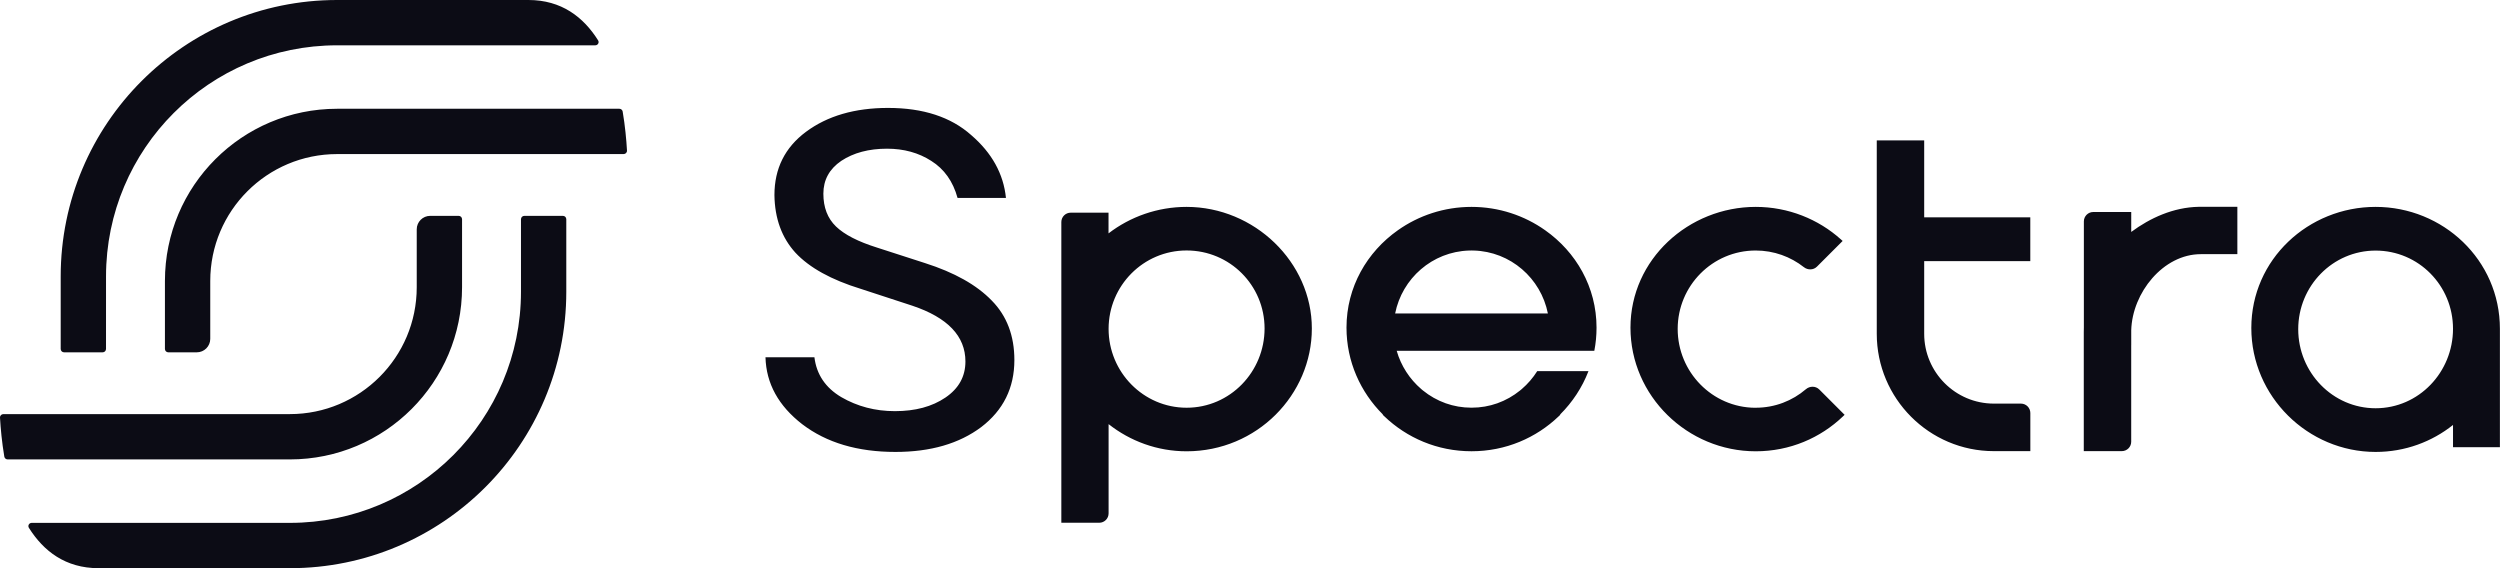 <svg width="176" height="40" viewBox="0 0 176 40" fill="none"
    xmlns="http://www.w3.org/2000/svg">
    <path fill-rule="evenodd" clip-rule="evenodd" d="M37.2 0L23.734 3.62776e-06C12.986 6.237e-06 4.273 8.713 4.273 19.46L4.273 24.567C4.273 24.698 4.38 24.804 4.511 24.804L7.226 24.804C7.357 24.804 7.463 24.698 7.463 24.567L7.464 19.46C7.464 10.475 14.748 3.19 23.734 3.19L41.908 3.19C42.09 3.19 42.203 2.995 42.106 2.841C41.072 1.195 39.523 0.001 37.204 0H37.2ZM43.836 7.853C43.817 7.739 43.718 7.657 43.603 7.657L23.734 7.657C17.039 7.657 11.611 13.084 11.611 19.78L11.611 24.567C11.611 24.698 11.718 24.804 11.849 24.804L13.852 24.804C14.377 24.804 14.802 24.379 14.802 23.855L14.802 19.78C14.802 14.846 18.801 10.847 23.734 10.847L43.904 10.847C44.039 10.847 44.148 10.734 44.14 10.598C44.096 9.828 44.008 8.872 43.836 7.853ZM56.483 29.869C58.187 31.167 60.373 31.816 63.04 31.816C65.509 31.816 67.522 31.233 69.078 30.067C70.633 28.879 71.412 27.307 71.412 25.349C71.412 23.633 70.88 22.236 69.819 21.159C68.757 20.059 67.189 19.179 65.114 18.519L61.743 17.43C60.41 17.012 59.447 16.517 58.854 15.945C58.261 15.373 57.965 14.604 57.965 13.636C57.965 12.668 58.385 11.898 59.224 11.326C60.089 10.754 61.163 10.468 62.447 10.468C63.632 10.468 64.67 10.754 65.559 11.326C66.472 11.898 67.09 12.767 67.411 13.933H70.819C70.646 12.239 69.831 10.765 68.374 9.511C66.942 8.236 64.991 7.598 62.521 7.598C60.175 7.598 58.249 8.159 56.742 9.28C55.261 10.38 54.52 11.865 54.52 13.735C54.544 15.384 55.038 16.737 56.001 17.793C56.989 18.849 58.52 19.696 60.595 20.334L64.225 21.521C66.719 22.357 67.966 23.666 67.966 25.448C67.966 26.504 67.497 27.351 66.559 27.988C65.62 28.626 64.435 28.945 63.003 28.945C61.62 28.945 60.36 28.615 59.224 27.956C58.113 27.296 57.483 26.361 57.335 25.151H53.89C53.939 26.999 54.804 28.571 56.483 29.869ZM135.463 9.884H132.124V23.5C132.124 28.053 135.82 31.76 140.366 31.76H142.936V29.078C142.936 28.711 142.64 28.414 142.274 28.414H140.366C137.663 28.414 135.463 26.21 135.463 23.5V18.386H142.933V15.302H135.463V9.884ZM154.782 14.56C153.009 14.594 151.37 15.342 150.039 16.328V14.925H147.367C147.001 14.925 146.704 15.221 146.704 15.587V23.055C146.7 23.166 146.698 23.278 146.698 23.391V31.76H149.374C149.74 31.76 150.037 31.464 150.037 31.098V24.324C150.038 24.313 150.039 24.301 150.039 24.289V23.249C150.112 20.615 152.283 17.893 154.94 17.893H157.51V14.56H154.782ZM83.536 14.565C81.494 14.565 79.568 15.256 78.04 16.43V14.972H75.378C75.013 14.972 74.718 15.268 74.718 15.632V22.995L74.718 23.002L74.718 23.009V36.802H77.385C77.749 36.802 78.045 36.507 78.045 36.142V29.858C79.561 31.053 81.473 31.771 83.536 31.771C88.49 31.771 92.354 27.789 92.354 23.125C92.354 18.457 88.309 14.565 83.536 14.565ZM78.045 23.154C78.045 20.11 80.495 17.633 83.536 17.633C86.577 17.633 89.026 20.082 89.026 23.125C89.026 26.171 86.603 28.704 83.536 28.704C80.496 28.704 78.045 26.198 78.045 23.154ZM167.243 14.565C162.51 14.565 158.493 18.26 158.493 23.089C158.493 27.913 162.476 31.816 167.243 31.816C169.324 31.816 171.208 31.097 172.692 29.917V31.483H175.993V23.147C175.993 18.29 171.978 14.565 167.243 14.565ZM161.795 23.176C161.795 20.125 164.226 17.641 167.243 17.641C170.261 17.641 172.692 20.097 172.692 23.147C172.692 26.201 170.287 28.741 167.243 28.741C164.227 28.741 161.795 26.229 161.795 23.176ZM114.785 23.067C114.785 18.25 118.892 14.565 123.603 14.565C125.895 14.565 128.011 15.428 129.598 16.852L129.722 16.963L127.915 18.77C127.661 19.024 127.263 19.021 126.994 18.809C126.061 18.075 124.886 17.636 123.6 17.636C120.56 17.636 118.109 20.113 118.109 23.157C118.109 26.189 120.541 28.687 123.563 28.707L123.569 28.704H123.607C124.959 28.704 126.185 28.213 127.135 27.401C127.403 27.171 127.817 27.159 128.079 27.421L129.86 29.203L129.744 29.314C128.166 30.823 126.017 31.771 123.603 31.771C118.799 31.771 114.785 27.878 114.785 23.067ZM103.592 14.565C101.671 14.565 99.874 15.173 98.409 16.21C96.243 17.737 94.793 20.201 94.793 23.065C94.793 25.452 95.779 27.613 97.359 29.184L97.344 29.2L97.46 29.311C99.036 30.82 101.181 31.768 103.592 31.768H103.597C106.008 31.768 108.153 30.82 109.729 29.311L109.845 29.2L109.829 29.184C110.695 28.323 111.383 27.285 111.828 26.13H108.22C107.922 26.602 107.556 27.027 107.135 27.388L107.123 27.398C107.088 27.428 107.052 27.458 107.016 27.488C106.54 27.874 105.998 28.183 105.41 28.392C104.846 28.592 104.237 28.701 103.601 28.701H103.588C102.952 28.701 102.343 28.592 101.779 28.392C101.191 28.183 100.649 27.874 100.173 27.488C100.151 27.47 100.13 27.452 100.108 27.434L100.065 27.398L100.054 27.388C99.241 26.69 98.631 25.757 98.327 24.696H112.24C112.343 24.168 112.396 23.623 112.396 23.065C112.396 20.201 110.946 17.737 108.78 16.21C107.315 15.173 105.518 14.565 103.597 14.565H103.592ZM108.971 22.068C108.48 19.591 106.342 17.707 103.744 17.637C103.715 17.636 103.686 17.636 103.657 17.636L103.634 17.635L103.595 17.635H103.594C103.535 17.635 103.477 17.636 103.419 17.638C100.833 17.72 98.708 19.599 98.218 22.068H108.971ZM0.537 32.343C0.422 32.343 0.323 32.261 0.304 32.147C0.132 31.128 0.045 30.172 0 29.402C-0.007 29.266 0.101 29.153 0.236 29.153L20.406 29.153C25.339 29.153 29.338 25.154 29.338 20.22L29.338 16.145C29.338 15.621 29.764 15.196 30.288 15.196L32.291 15.196C32.422 15.196 32.529 15.302 32.529 15.433L32.529 20.22C32.529 26.916 27.101 32.343 20.406 32.343L0.537 32.343ZM20.406 40L6.941 40L6.936 40C4.617 39.998 3.068 38.805 2.034 37.159C1.937 37.005 2.05 36.81 2.232 36.81H20.406C29.392 36.81 36.676 29.525 36.677 20.54L36.677 15.433C36.677 15.302 36.783 15.196 36.914 15.196L39.629 15.196C39.761 15.196 39.867 15.302 39.867 15.433L39.867 20.54C39.867 31.287 31.154 40 20.406 40Z" fill="#0C0C15"/>
</svg>
